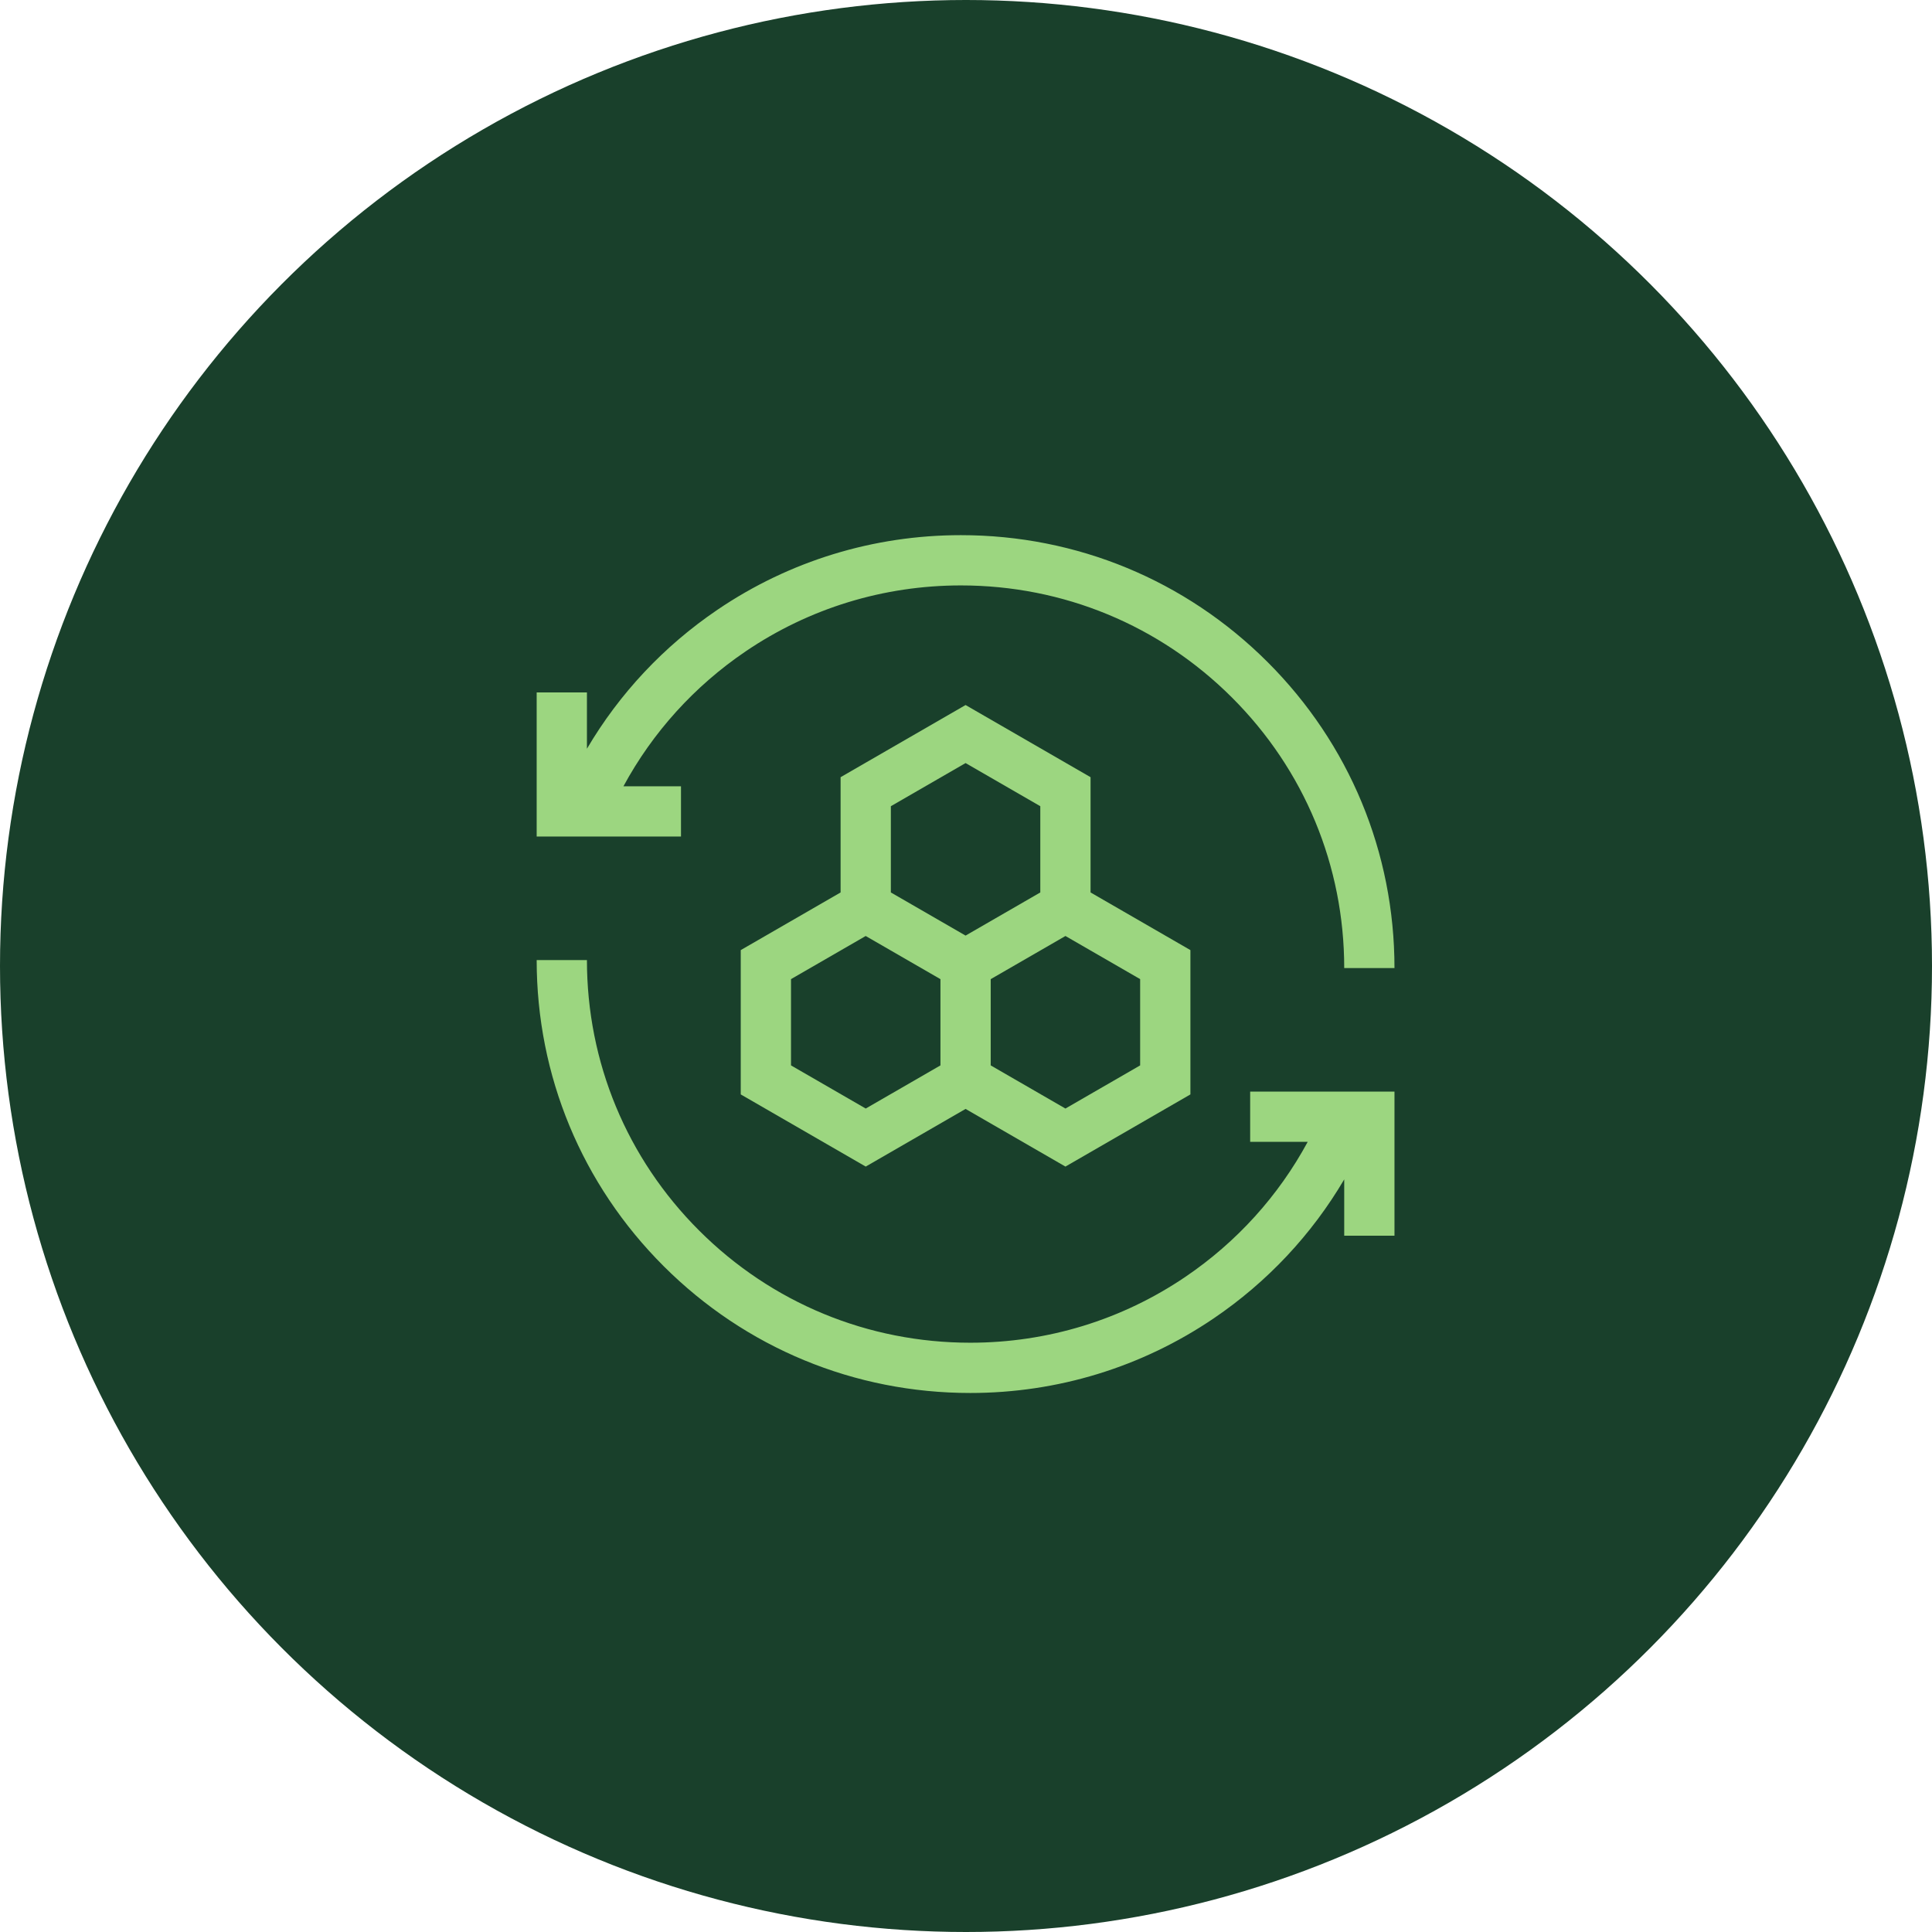 <?xml version="1.0" encoding="utf-8"?>
<svg xmlns="http://www.w3.org/2000/svg" fill="none" height="500" viewBox="0 0 500 500" width="500">
<circle cx="250" cy="250" fill="#19402B" r="250"/>
<path d="M323.543 295.512H338.432C330.885 309.466 320.089 321.417 306.8 330.432C290.346 341.594 271.088 347.494 251.109 347.494C224.607 347.494 199.692 337.192 180.953 318.484C162.217 299.78 151.898 274.911 151.898 248.461H138.891C138.891 278.39 150.565 306.528 171.762 327.69C192.957 348.849 221.137 360.502 251.109 360.502C273.702 360.502 295.485 353.826 314.103 341.197C327.998 331.771 339.482 319.502 347.883 305.227V319.8H360.891V282.504H323.543V295.512Z" fill="#9CD680"/>
<path d="M176.238 203.488H161.349C168.897 189.534 179.692 177.583 192.981 168.568C209.435 157.406 228.693 151.506 248.672 151.506C275.174 151.506 300.09 161.808 318.829 180.516C337.565 199.22 347.883 224.089 347.883 250.539H360.891C360.891 220.61 349.217 192.472 328.019 171.31C306.824 150.151 278.644 138.498 248.672 138.498C226.079 138.498 204.296 145.174 185.679 157.803C171.783 167.23 160.299 179.498 151.898 193.773V179.2H138.891V216.496H176.238V203.488Z" fill="#9CD680"/>
<path d="M249.89 182.461L217.545 201.135V230.966L191.704 245.886V283.234L224.049 301.909L249.89 286.989L275.732 301.909L308.077 283.234V245.886L282.236 230.966V201.135L249.89 182.461ZM249.89 197.481L269.228 208.645V230.966L249.89 242.13L230.553 230.966V208.645L249.89 197.481ZM204.712 275.724V253.395L224.043 242.235L243.386 253.403V275.724L224.049 286.889L204.712 275.724ZM295.069 275.724L275.731 286.889L256.394 275.724V253.403L275.738 242.235L295.069 253.395V275.724Z" fill="#9CD680"/>
</svg>